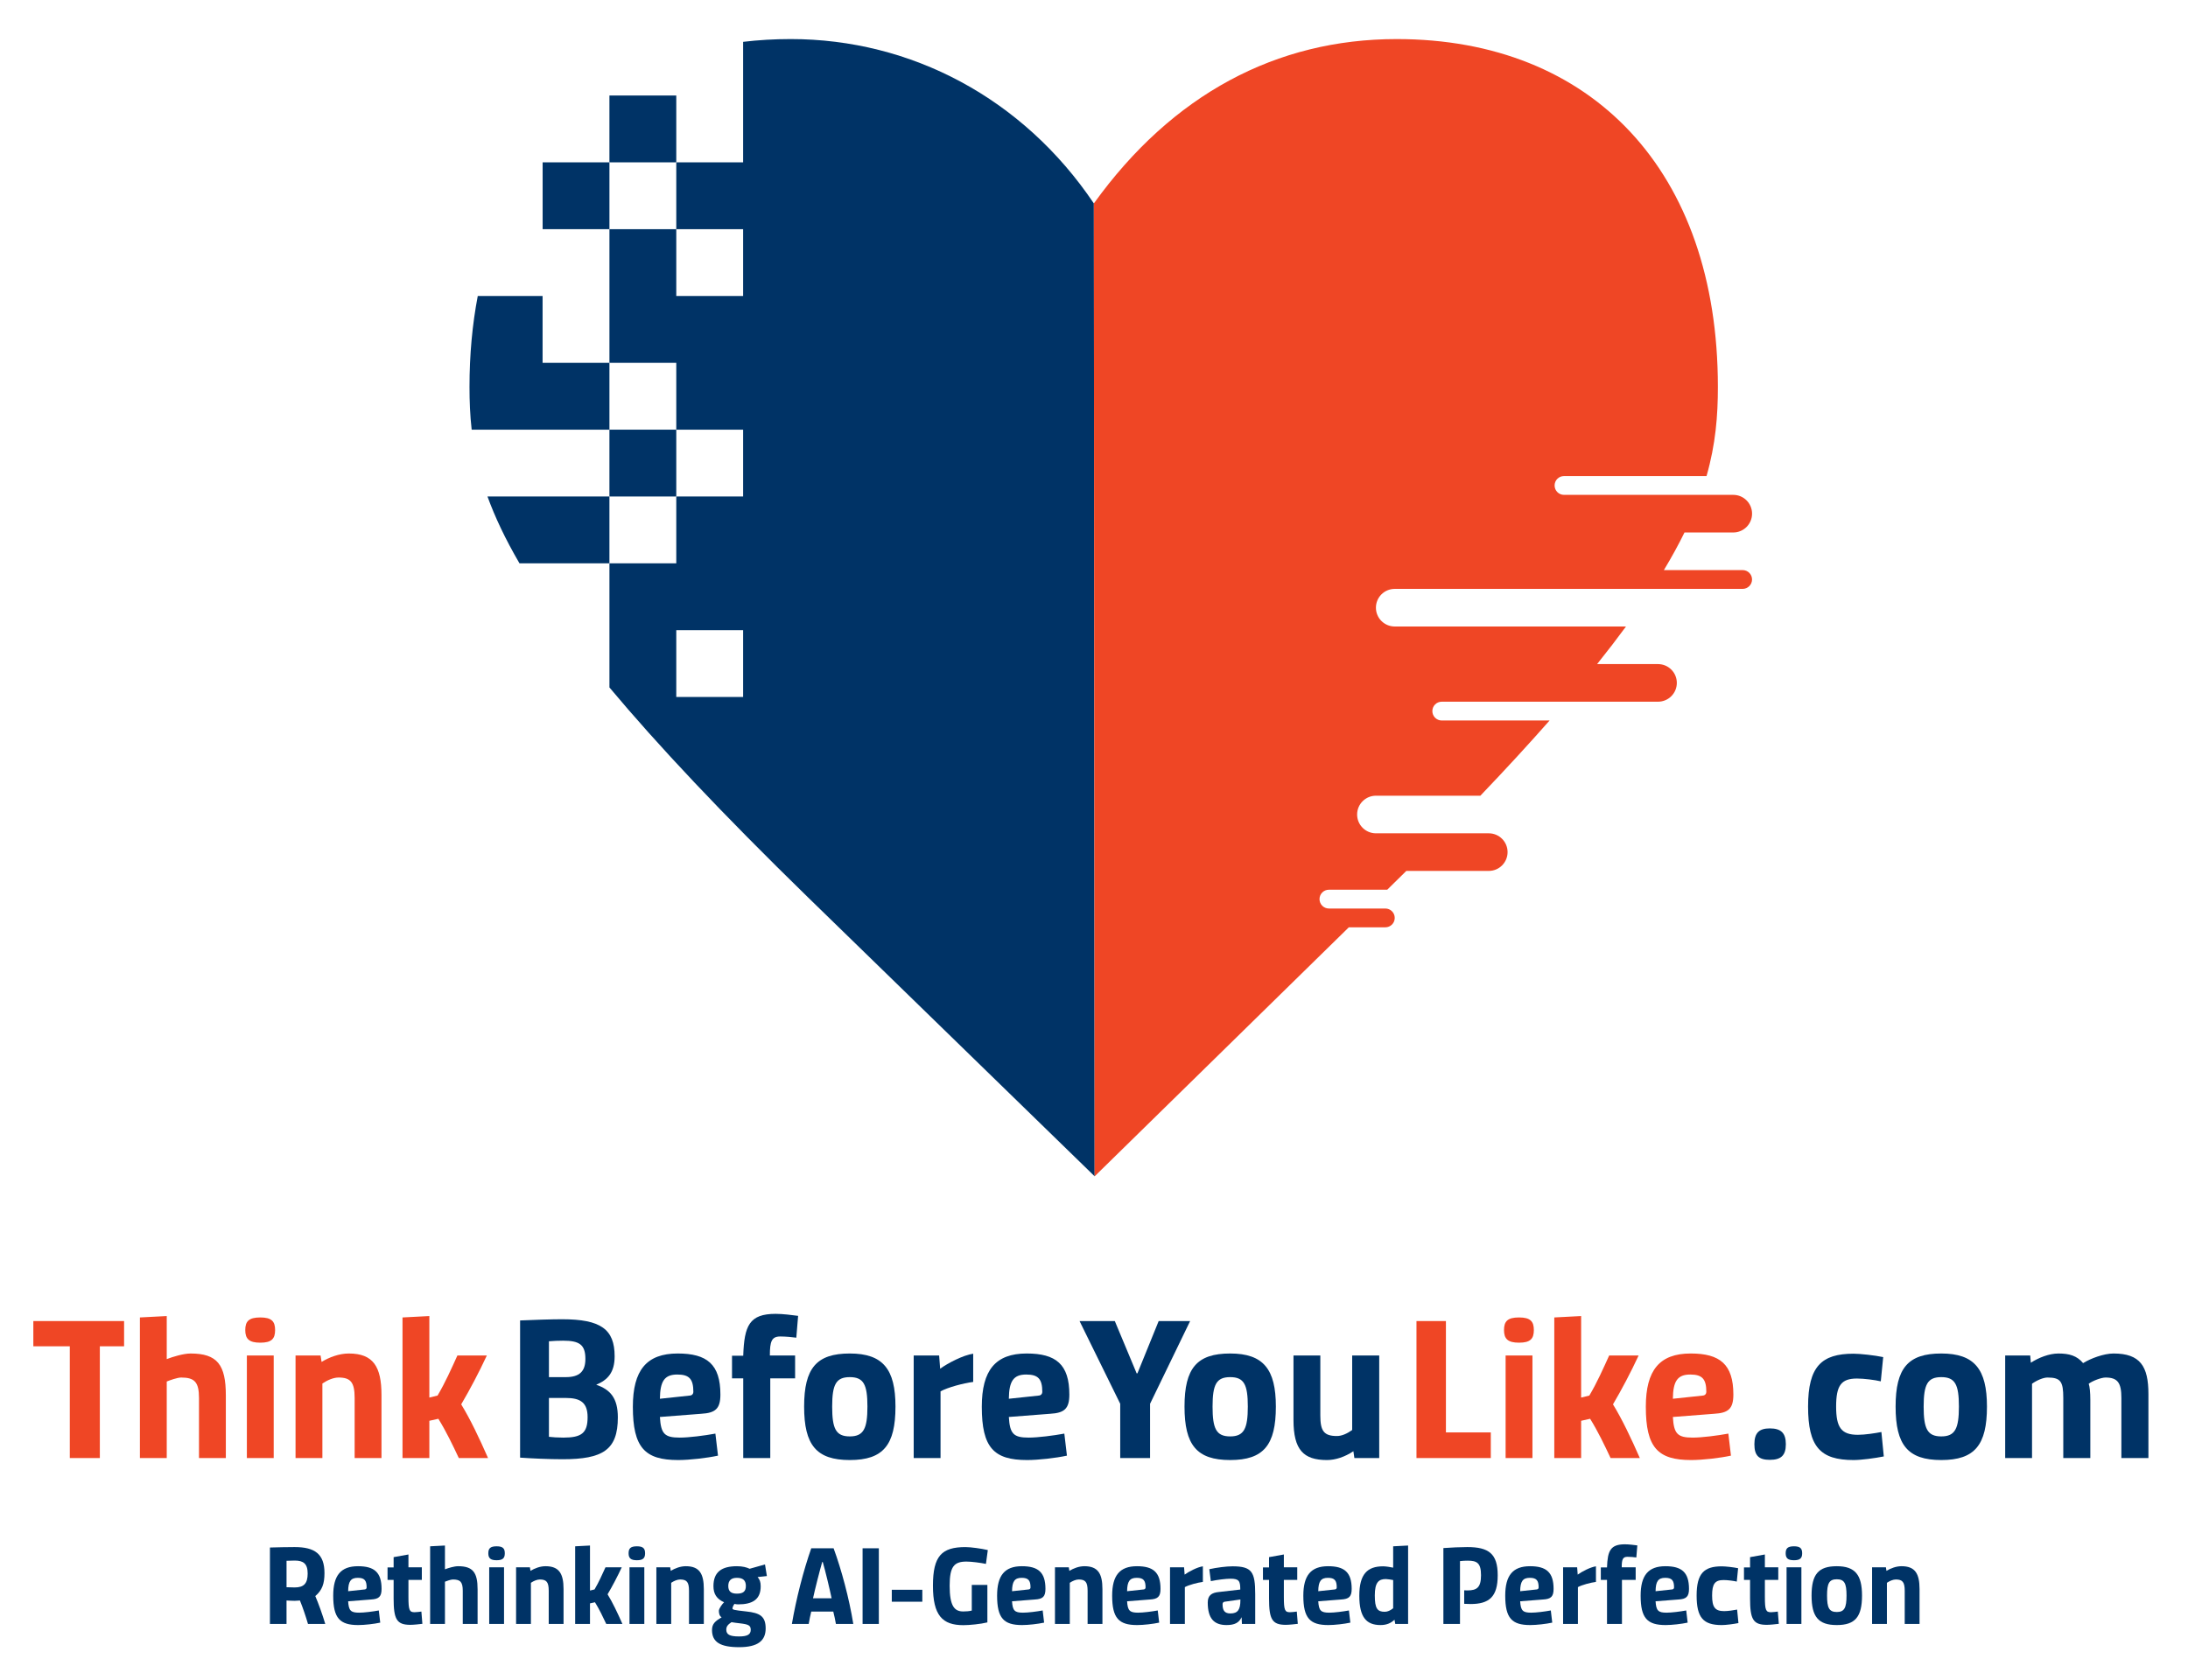 <?xml version="1.0" encoding="UTF-8"?><svg data-id="BeeldMerk" xmlns="http://www.w3.org/2000/svg" viewBox="0 0 3360 2580"><defs><style>.cls-1{fill:none;}.cls-2{fill:#036;}.cls-3{fill:#ef4625;}</style></defs><rect class="cls-1" width="3360" height="2580"/><g id="Beeldmerk"><rect class="cls-2" x="935.87" y="659.96" width="102.65" height="102.65"/><rect class="cls-2" x="833.3" y="249.36" width="102.58" height="102.65"/><path class="cls-2" d="M1679.78,312.48c-108.63-161.47-280.62-252.48-465.58-252.48-25.11,0-49.45,1.46-73.02,4.26v185.1h-102.65v102.65h102.65v102.65h-102.65v-102.65h-102.65v205.3h102.65v102.65h102.65v102.65h-102.65v102.65h-102.65v190.68c73.86,88.3,172.68,193.47,304.75,322.25l440.38,428.63-1.22-1494.35ZM1141.17,1070.57h-102.65v-102.65h102.65v102.65Z"/><path class="cls-2" d="M833.22,557.31v-102.65h-99.55c-8.34,43.52-12.69,90.14-12.69,139.66,0,21.75.82,43.39,3.34,65.64h211.55v-102.65h-102.65Z"/><path class="cls-2" d="M748.6,762.62c11.38,31.3,27.22,65.08,49.14,102.65h138.13v-102.65h-187.27Z"/><rect class="cls-2" x="935.87" y="146.71" width="102.65" height="102.65"/><path class="cls-3" d="M2676.12,875.63h-120.96c12.22-20.29,22.69-39.47,31.64-57.76h74.88c15.95,0,28.88-12.93,28.88-28.88s-12.93-28.88-28.88-28.88h-259.92c-7.97,0-14.44-6.46-14.44-14.44s6.46-14.44,14.44-14.44h218.88c14.05-49.17,17.43-92.83,17.43-136.91,0-331.75-193.77-534.32-493.22-534.32-184.96,0-344.71,85.14-465.08,252.48l1.22,1494.35,390.34-382.48h56.07c7.97,0,14.44-6.46,14.44-14.44s-6.46-14.44-14.44-14.44h-86.64c-7.97,0-14.44-6.46-14.44-14.44s6.46-14.44,14.44-14.44h89.55c9.98-9.77,19.74-19.38,29.33-28.88h126.6c15.95,0,28.88-12.93,28.88-28.88s-12.93-28.88-28.88-28.88h-173.28c-15.95,0-28.88-12.93-28.88-28.88s12.93-28.88,28.88-28.88h160.38c39.5-41.33,74.78-79.72,106.28-115.52h-165.58c-7.97,0-14.44-6.46-14.44-14.44s6.46-14.44,14.44-14.44h332.11c15.95,0,28.88-12.93,28.88-28.88s-12.93-28.88-28.88-28.88h-93.56c16.13-20.14,30.9-39.37,44.39-57.76h-355.15c-15.95,0-28.88-12.93-28.88-28.88h0c0-15.95,12.93-28.88,28.88-28.88h534.27c7.97,0,14.44-6.46,14.44-14.44h0c0-7.97-6.46-14.44-14.44-14.44Z"/></g><path class="cls-3" d="M107.19,2239.55v-171.65h-55.99v-38.76h139.35v38.76h-37.22v171.65h-46.14Z"/><path class="cls-3" d="M214.84,2239.55v-215.95l41.22-2.15v66.14c9.54-3.69,25.84-8.61,36.61-8.61,41.22,0,54.14,17.53,54.14,64.29v96.28h-41.22v-92.29c0-24.3-6.77-31.38-27.38-31.38-5.84,0-17.84,4.31-22.15,6.15v117.51h-41.22Z"/><path class="cls-3" d="M399.71,2023.6c17.23,0,22.76,5.84,22.76,19.38s-5.54,19.38-22.76,19.38-23.07-5.84-23.07-19.38,5.54-19.38,23.07-19.38ZM379.1,2239.55v-157.5h41.22v157.5h-41.22Z"/><path class="cls-3" d="M453.85,2239.55v-157.5h38.45l1.54,9.84c11.69-7.08,26.76-12.92,41.84-12.92,37.53,0,50.14,20.3,50.14,63.68v96.9h-41.22v-92.29c0-23.99-6.15-31.38-24.61-31.38-8,0-17.23,4-24.92,9.23v114.43h-41.22Z"/><path class="cls-3" d="M708.24,2157.1c13.84,22.46,27.99,52.29,41.22,82.44h-44.91c-9.54-20.3-19.07-40.3-31.38-60.29l-13.84,3.08v57.22h-41.22v-215.95l41.22-2.15v125.2l12.61-3.08c11.69-19.69,21.53-41.84,30.45-61.52h45.22c-12,25.84-26.46,53.22-39.38,75.06Z"/><path class="cls-2" d="M863.27,2026.37c59.37,0,80.6,15.38,80.6,56.91,0,24.61-10.46,36.3-28.3,43.68,21.53,7.38,33.22,20.3,33.22,50.14,0,49.83-22.76,64.29-84.9,64.29-20.92,0-47.68-1.23-65.21-2.46v-210.72c20-.92,48.91-1.85,64.6-1.85ZM868.81,2115.27c21.23,0,30.15-8.92,30.15-27.99,0-22.15-9.54-27.99-34.15-27.99-7.69,0-14.77.31-21.84.92v55.06h25.84ZM865.12,2208.17c27.69,0,37.22-6.77,37.22-31.38,0-22.76-11.38-29.53-33.53-29.53h-25.84v59.68c5.23.62,13.54,1.23,22.15,1.23Z"/><path class="cls-2" d="M1106.28,2142.03c0,21.84-7.69,28.3-29.53,29.53l-63.37,4.92c1.54,25.84,7.08,31.68,30.45,31.68,14.15,0,38.14-3.08,54.76-6.15l4,33.84c-16.92,3.69-43.68,6.77-61.22,6.77-51.06,0-69.52-19.07-69.52-81.83,0-55.99,20.92-81.83,68.91-81.83,44.91,0,65.52,16.61,65.52,63.06ZM1059.53,2143.57c3.38-.31,5.23-2.77,5.23-5.54,0-19.69-6.15-26.76-24.61-26.76-19.69,0-26.46,10.15-26.76,37.22l46.14-4.92Z"/><path class="cls-2" d="M1141.35,2239.55v-122.43h-17.23v-34.76h17.23c1.54-46.45,9.54-64.29,49.83-64.29,10.77,0,25.22,1.85,34.45,3.08l-2.77,33.53c-6.15-.92-16.92-1.85-24.61-1.85-13.23,0-16,7.38-16,29.22h38.76v35.07h-38.14v122.43h-41.53Z"/><path class="cls-2" d="M1375.13,2160.49c0,59.06-18.76,82.13-70.14,82.13s-70.14-23.07-70.14-82.13,19.07-81.52,70.14-81.52,70.14,24.3,70.14,81.52ZM1304.99,2206.32c21.23,0,27.07-12,27.07-45.83s-5.84-45.22-27.07-45.22-27.07,11.38-27.07,45.22,5.54,45.83,27.07,45.83Z"/><path class="cls-2" d="M1444.34,2137.11v102.44h-41.22v-157.5h39.07l1.54,20.3c11.38-8.31,35.38-20.92,50.76-23.07v43.37c-14.77,1.85-39.07,8.31-50.14,14.46Z"/><path class="cls-2" d="M1642.13,2142.03c0,21.84-7.69,28.3-29.53,29.53l-63.37,4.92c1.54,25.84,7.08,31.68,30.45,31.68,14.15,0,38.14-3.08,54.76-6.15l4,33.84c-16.92,3.69-43.68,6.77-61.22,6.77-51.06,0-69.52-19.07-69.52-81.83,0-55.99,20.92-81.83,68.91-81.83,44.91,0,65.52,16.61,65.52,63.06ZM1595.38,2143.57c3.38-.31,5.23-2.77,5.23-5.54,0-19.69-6.15-26.76-24.61-26.76-19.69,0-26.46,10.15-26.76,37.22l46.14-4.92Z"/><path class="cls-2" d="M1720.26,2239.55v-83.36l-62.45-127.05h54.14l33.53,80.29h1.23l32.61-80.29h48.3l-61.52,127.05v83.36h-45.83Z"/><path class="cls-2" d="M1959.28,2160.49c0,59.06-18.76,82.13-70.14,82.13s-70.14-23.07-70.14-82.13,19.07-81.52,70.14-81.52,70.14,24.3,70.14,81.52ZM1889.14,2206.32c21.23,0,27.07-12,27.07-45.83s-5.84-45.22-27.07-45.22-27.07,11.38-27.07,45.22,5.54,45.83,27.07,45.83Z"/><path class="cls-2" d="M2118,2082.05v157.5h-38.14l-1.54-10.46c-12.92,8.61-27.38,13.54-40.61,13.54-36.3,0-51.37-16-51.37-61.52v-99.05h41.22v92.29c0,23.69,5.54,31.38,25.53,31.38,7.38,0,15.69-3.69,23.38-9.23v-114.43h41.53Z"/><path class="cls-3" d="M2175.21,2239.55v-210.41h45.22v171.04h68.91v39.38h-114.13Z"/><path class="cls-3" d="M2332.7,2023.6c17.23,0,22.76,5.84,22.76,19.38s-5.54,19.38-22.76,19.38-23.07-5.84-23.07-19.38,5.54-19.38,23.07-19.38ZM2312.09,2239.55v-157.5h41.22v157.5h-41.22Z"/><path class="cls-3" d="M2476.97,2157.1c13.84,22.46,27.99,52.29,41.22,82.44h-44.91c-9.54-20.3-19.07-40.3-31.38-60.29l-13.84,3.08v57.22h-41.22v-215.95l41.22-2.15v125.2l12.61-3.08c11.69-19.69,21.53-41.84,30.45-61.52h45.22c-12,25.84-26.46,53.22-39.38,75.06Z"/><path class="cls-3" d="M2661.84,2142.03c0,21.84-7.69,28.3-29.53,29.53l-63.37,4.92c1.54,25.84,7.08,31.68,30.45,31.68,14.15,0,38.14-3.08,54.76-6.15l4,33.84c-16.92,3.69-43.68,6.77-61.22,6.77-51.06,0-69.52-19.07-69.52-81.83,0-55.99,20.92-81.83,68.91-81.83,44.91,0,65.52,16.61,65.52,63.06ZM2615.09,2143.57c3.38-.31,5.23-2.77,5.23-5.54,0-19.69-6.15-26.76-24.61-26.76-19.69,0-26.46,10.15-26.76,37.22l46.14-4.92Z"/><path class="cls-2" d="M2717.82,2194.02c16.92,0,24.61,6.77,24.61,24.3s-7.69,23.99-24.61,23.99-23.69-6.46-23.69-23.99,7.38-24.3,23.69-24.3Z"/><path class="cls-2" d="M2891.93,2084.51l-3.69,37.22c-8.92-2.15-25.84-4.31-36.61-4.31-24.3,0-31.99,10.77-31.99,43.07s8,43.37,33.53,43.37c10.46,0,26.76-2.46,35.99-4.31l3.69,37.53c-13.84,2.77-34.76,5.54-46.45,5.54-51.37,0-69.83-20.61-69.83-82.13s20.61-81.21,69.83-81.21c10.15,0,32.61,2.46,45.53,5.23Z"/><path class="cls-2" d="M3051.27,2160.49c0,59.06-18.76,82.13-70.14,82.13s-70.14-23.07-70.14-82.13,19.07-81.52,70.14-81.52,70.14,24.3,70.14,81.52ZM2981.13,2206.32c21.23,0,27.07-12,27.07-45.83s-5.84-45.22-27.07-45.22-27.07,11.38-27.07,45.22,5.54,45.83,27.07,45.83Z"/><path class="cls-2" d="M3079.26,2239.55v-157.5h38.45l.92,11.07c12-7.69,27.99-14.15,42.45-14.15,16.61,0,28.3,3.38,37.84,14.77,11.38-7.08,31.68-14.77,46.76-14.77,40.91,0,53.53,19.69,53.53,62.14v98.44h-41.53v-92.29c0-23.07-5.54-31.38-24.3-31.38-6.46,0-19.69,4.92-25.84,9.54,1.54,4.31,2.46,13.54,2.46,24.61v89.52h-41.53v-92.29c0-25.22-4-31.38-24.3-31.38-6.15,0-16,4-23.69,9.54v114.13h-41.22Z"/><path class="cls-2" d="M452.58,2376.31c30.92,0,45.7,10.7,45.7,39.92,0,16.48-3.57,26.33-14.1,35.34,4.59,10.53,11.21,28.88,15.29,42.81h-26.5c-3.4-11.72-8.15-25.65-12.4-36.02,0,0-6.12.51-8.33.51-3.74,0-12.23-.51-12.23-.51v36.02h-25.48v-117.39c9.34-.34,29.22-.68,38.06-.68ZM452.42,2438.32c14.27,0,20.05-6.12,20.05-21.41s-6.79-19.88-19.88-19.88c-3.4,0-10.02.17-12.57.34v40.6s8.5.34,12.4.34Z"/><path class="cls-2" d="M585.95,2440.53c0,12.06-4.25,15.63-16.31,16.31l-35,2.72c.85,14.27,3.91,17.5,16.82,17.5,7.81,0,21.07-1.7,30.24-3.4l2.21,18.69c-9.34,2.04-24.12,3.74-33.81,3.74-28.2,0-38.4-10.53-38.4-45.19,0-30.92,11.55-45.19,38.06-45.19,24.8,0,36.19,9.17,36.19,34.83ZM560.13,2441.38c1.87-.17,2.89-1.53,2.89-3.06,0-10.87-3.4-14.78-13.59-14.78-10.87,0-14.61,5.61-14.78,20.56l25.48-2.72Z"/><path class="cls-2" d="M630.12,2495.74c-20.9,0-25.65-8.5-25.65-40.43v-28.54h-9.34v-19.2h9.34v-15.8l22.76-4.08v19.71h20.56v19.37h-20.56v26.16c0,20.22,1.53,23.44,9.34,23.44,2.89,0,8.32-.68,10.53-1.02l1.53,18.86c-4.25.51-13.25,1.53-18.52,1.53Z"/><path class="cls-2" d="M660.53,2494.38v-119.26l22.77-1.19v36.53c5.27-2.04,14.27-4.76,20.22-4.76,22.77,0,29.9,9.68,29.9,35.51v53.18h-22.77v-50.97c0-13.42-3.74-17.33-15.12-17.33-3.23,0-9.85,2.38-12.23,3.4v64.9h-22.77Z"/><path class="cls-2" d="M762.63,2375.12c9.51,0,12.57,3.23,12.57,10.7s-3.06,10.7-12.57,10.7-12.74-3.23-12.74-10.7,3.06-10.7,12.74-10.7ZM751.25,2494.38v-86.98h22.77v86.98h-22.77Z"/><path class="cls-2" d="M792.53,2494.38v-86.98h21.24l.85,5.44c6.46-3.91,14.78-7.14,23.11-7.14,20.73,0,27.69,11.21,27.69,35.17v53.52h-22.77v-50.97c0-13.25-3.4-17.33-13.59-17.33-4.42,0-9.51,2.21-13.76,5.1v63.2h-22.77Z"/><path class="cls-2" d="M933.03,2448.85c7.65,12.4,15.46,28.88,22.77,45.53h-24.8c-5.27-11.21-10.53-22.26-17.33-33.3l-7.65,1.7v31.6h-22.77v-119.26l22.77-1.19v69.15l6.97-1.7c6.46-10.87,11.89-23.11,16.82-33.98h24.97c-6.63,14.27-14.61,29.39-21.75,41.45Z"/><path class="cls-2" d="M978.05,2375.12c9.51,0,12.57,3.23,12.57,10.7s-3.06,10.7-12.57,10.7-12.74-3.23-12.74-10.7,3.06-10.7,12.74-10.7ZM966.67,2494.38v-86.98h22.77v86.98h-22.77Z"/><path class="cls-2" d="M1007.95,2494.38v-86.98h21.24l.85,5.44c6.46-3.91,14.78-7.14,23.11-7.14,20.73,0,27.69,11.21,27.69,35.17v53.52h-22.77v-50.97c0-13.25-3.4-17.33-13.59-17.33-4.42,0-9.51,2.21-13.76,5.1v63.2h-22.77Z"/><path class="cls-2" d="M1093.4,2503.73c0-9.68,5.1-13.76,14.78-19.54-3.06-1.7-4.25-5.61-4.25-10.02,0-3.4,5.61-11.04,7.99-13.08-11.21-5.1-16.31-12.57-16.31-24.8,0-22.09,13.08-30.58,36.02-30.58,8.67,0,14.95,1.7,19.54,3.91l23.61-6.63,2.89,17.84-14.27,1.53c3.23,3.57,4.76,7.65,4.76,14.1,0,20.05-12.06,27.86-34.66,27.86-1.19,0-4.42-.34-5.61-.68-1.19,1.19-3.06,5.27-3.06,6.62,0,2.21,1.02,2.72,21.07,4.93,21.24,2.21,29.9,7.47,29.9,26.16s-11.89,28.71-40.77,28.71-41.62-7.81-41.62-26.33ZM1135.03,2513.58c13.08,0,17.84-3.23,17.84-10.19s-3.74-8.49-17.16-10.02c-4.25-.51-8.67-1.02-12.4-1.7-5.44,3.57-7.99,6.62-7.99,11.38,0,7.48,4.93,10.53,19.71,10.53ZM1131.63,2447.83c9.34,0,13.76-3.23,13.76-11.72s-4.25-12.57-13.76-12.57c-8.83,0-13.25,4.08-13.25,12.57s4.59,11.72,13.25,11.72Z"/><path class="cls-2" d="M1279.61,2475.36h-33.81c-1.36,4.93-2.89,13.42-3.91,19.03h-25.82c6.46-38.06,17.67-81.89,29.73-116.21h34.32c11.89,32.28,23.95,76.96,30.24,116.21h-26.67c-.85-5.1-2.89-14.61-4.08-19.03ZM1277.06,2454.97c-3.06-14.78-9.68-42.3-13.59-55.72h-.85c-3.91,13.59-10.87,40.77-14.1,55.72h28.54Z"/><path class="cls-2" d="M1324.62,2494.38v-116.21h24.97v116.21h-24.97Z"/><path class="cls-2" d="M1369.48,2460.24v-18.35h46.89v18.35h-46.89Z"/><path class="cls-2" d="M1492.31,2473.83v-39.42h23.95v57.59c-10.19,2.55-27.52,4.25-36.87,4.25-32.11,0-46.72-14.78-46.72-60.65s13.59-59.29,49.95-59.29c8.32,0,25.14,2.38,34.32,4.59l-2.89,21.24c-7.82-1.7-22.26-3.57-29.9-3.57-19.03,0-25.82,7.64-25.82,37.04,0,31.6,7.48,39.58,20.9,39.58,4.08,0,9.34-.34,13.08-1.36Z"/><path class="cls-2" d="M1605.45,2440.53c0,12.06-4.25,15.63-16.31,16.31l-35,2.72c.85,14.27,3.91,17.5,16.82,17.5,7.81,0,21.07-1.7,30.24-3.4l2.21,18.69c-9.34,2.04-24.12,3.74-33.81,3.74-28.2,0-38.4-10.53-38.4-45.19,0-30.92,11.55-45.19,38.06-45.19,24.8,0,36.19,9.17,36.19,34.83ZM1579.63,2441.38c1.87-.17,2.89-1.53,2.89-3.06,0-10.87-3.4-14.78-13.59-14.78-10.87,0-14.61,5.61-14.78,20.56l25.48-2.72Z"/><path class="cls-2" d="M1620.06,2494.38v-86.98h21.24l.85,5.44c6.46-3.91,14.78-7.14,23.11-7.14,20.73,0,27.69,11.21,27.69,35.17v53.52h-22.77v-50.97c0-13.25-3.4-17.33-13.59-17.33-4.42,0-9.51,2.21-13.76,5.1v63.2h-22.77Z"/><path class="cls-2" d="M1782.14,2440.53c0,12.06-4.25,15.63-16.31,16.31l-35,2.72c.85,14.27,3.91,17.5,16.82,17.5,7.81,0,21.07-1.7,30.24-3.4l2.21,18.69c-9.34,2.04-24.12,3.74-33.81,3.74-28.2,0-38.4-10.53-38.4-45.19,0-30.92,11.55-45.19,38.06-45.19,24.8,0,36.19,9.17,36.19,34.83ZM1756.31,2441.38c1.87-.17,2.89-1.53,2.89-3.06,0-10.87-3.4-14.78-13.59-14.78-10.87,0-14.61,5.61-14.78,20.56l25.48-2.72Z"/><path class="cls-2" d="M1819.51,2437.81v56.57h-22.77v-86.98h21.58l.85,11.21c6.29-4.59,19.54-11.55,28.03-12.74v23.96c-8.15,1.02-21.58,4.59-27.69,7.98Z"/><path class="cls-2" d="M1854.68,2461.42c0-10.7,5.78-15.12,17.33-16.14l32.62-3.74c0-12.91-1.7-16.65-14.95-16.65-6.8,0-19.88,1.53-30.24,3.74l-2.38-18.35c11.55-2.55,26.16-4.42,35.68-4.42,29.73,0,34.83,8.5,34.83,42.81v45.7h-20.39l-.51-10.36c-3.91,8.49-10.7,12.06-23.11,12.06-19.2,0-28.88-10.02-28.88-34.66ZM1889.51,2478.24c11.38,0,15.29-5.95,15.29-20.39v-1.02l-24.12,3.4c-2.21.34-3.23,1.7-3.23,3.91,0,9.51,3.06,14.1,12.06,14.1Z"/><path class="cls-2" d="M1974.45,2495.74c-20.9,0-25.65-8.5-25.65-40.43v-28.54h-9.34v-19.2h9.34v-15.8l22.76-4.08v19.71h20.56v19.37h-20.56v26.16c0,20.22,1.53,23.44,9.34,23.44,2.89,0,8.32-.68,10.53-1.02l1.53,18.86c-4.25.51-13.25,1.53-18.52,1.53Z"/><path class="cls-2" d="M2075.71,2440.53c0,12.06-4.25,15.63-16.31,16.31l-35,2.72c.85,14.27,3.91,17.5,16.82,17.5,7.81,0,21.07-1.7,30.24-3.4l2.21,18.69c-9.34,2.04-24.12,3.74-33.81,3.74-28.2,0-38.4-10.53-38.4-45.19,0-30.92,11.55-45.19,38.06-45.19,24.8,0,36.19,9.17,36.19,34.83ZM2049.88,2441.38c1.87-.17,2.89-1.53,2.89-3.06,0-10.87-3.4-14.78-13.59-14.78-10.87,0-14.61,5.61-14.78,20.56l25.48-2.72Z"/><path class="cls-2" d="M2142.64,2494.38l-1.19-6.46c-5.78,5.44-12.4,8.16-21.41,8.16-21.58,0-32.62-11.72-32.62-45.02s12.4-45.19,36.53-45.19c4.42,0,11.38,1.19,15.46,2.04v-32.79l22.94-1.19v120.45h-19.71ZM2126.5,2475.7c4.42,0,8.66-2.04,12.91-5.44v-43.32c-2.55-.51-9-1.53-11.21-1.53-11.04,0-16.99,5.1-16.99,25.14s3.91,25.14,15.29,25.14Z"/><path class="cls-2" d="M2216.54,2494.38v-116.55c11.04-.85,26.84-1.53,36.7-1.53,32.79,0,46.72,10.02,46.72,43.32s-13.25,44.17-41.79,44.17c-3.57,0-8.49-.17-9.68-.34v-20.73c1.19.17,3.06.17,4.93.17,14.44,0,20.9-4.42,20.9-23.27s-6.12-22.43-20.39-22.43c-3.23,0-8.32.17-11.89.68v96.5h-25.48Z"/><path class="cls-2" d="M2385.76,2440.53c0,12.06-4.25,15.63-16.31,16.31l-35,2.72c.85,14.27,3.91,17.5,16.82,17.5,7.81,0,21.07-1.7,30.24-3.4l2.21,18.69c-9.34,2.04-24.12,3.74-33.81,3.74-28.2,0-38.4-10.53-38.4-45.19,0-30.92,11.55-45.19,38.06-45.19,24.8,0,36.19,9.17,36.19,34.83ZM2359.93,2441.38c1.87-.17,2.89-1.53,2.89-3.06,0-10.87-3.4-14.78-13.59-14.78-10.87,0-14.61,5.61-14.78,20.56l25.48-2.72Z"/><path class="cls-2" d="M2423.13,2437.81v56.57h-22.77v-86.98h21.58l.85,11.21c6.29-4.59,19.54-11.55,28.03-12.74v23.96c-8.15,1.02-21.58,4.59-27.69,7.98Z"/><path class="cls-2" d="M2467.81,2494.38v-67.62h-9.51v-19.2h9.51c.85-25.65,5.27-35.51,27.52-35.51,5.95,0,13.93,1.02,19.03,1.7l-1.53,18.52c-3.4-.51-9.34-1.02-13.59-1.02-7.31,0-8.83,4.08-8.83,16.14h21.41v19.37h-21.07v67.62h-22.94Z"/><path class="cls-2" d="M2593.7,2440.53c0,12.06-4.25,15.63-16.31,16.31l-35,2.72c.85,14.27,3.91,17.5,16.82,17.5,7.81,0,21.07-1.7,30.24-3.4l2.21,18.69c-9.34,2.04-24.12,3.74-33.81,3.74-28.2,0-38.4-10.53-38.4-45.19,0-30.92,11.55-45.19,38.06-45.19,24.8,0,36.19,9.17,36.19,34.83ZM2567.88,2441.38c1.87-.17,2.89-1.53,2.89-3.06,0-10.87-3.4-14.78-13.59-14.78-10.87,0-14.61,5.61-14.78,20.56l25.48-2.72Z"/><path class="cls-2" d="M2669.13,2408.76l-2.04,20.56c-4.93-1.19-14.27-2.38-20.22-2.38-13.42,0-17.67,5.95-17.67,23.79s4.42,23.96,18.52,23.96c5.78,0,14.78-1.36,19.88-2.38l2.04,20.73c-7.65,1.53-19.2,3.06-25.65,3.06-28.37,0-38.57-11.38-38.57-45.36s11.38-44.85,38.57-44.85c5.61,0,18.01,1.36,25.14,2.89Z"/><path class="cls-2" d="M2713.13,2495.74c-20.9,0-25.65-8.5-25.65-40.43v-28.54h-9.34v-19.2h9.34v-15.8l22.76-4.08v19.71h20.56v19.37h-20.56v26.16c0,20.22,1.53,23.44,9.34,23.44,2.89,0,8.32-.68,10.53-1.02l1.53,18.86c-4.25.51-13.25,1.53-18.52,1.53Z"/><path class="cls-2" d="M2754.92,2375.12c9.51,0,12.57,3.23,12.57,10.7s-3.06,10.7-12.57,10.7-12.74-3.23-12.74-10.7,3.06-10.7,12.74-10.7ZM2743.54,2494.38v-86.98h22.77v86.98h-22.77Z"/><path class="cls-2" d="M2859.41,2450.72c0,32.62-10.36,45.36-38.74,45.36s-38.74-12.74-38.74-45.36,10.53-45.02,38.74-45.02,38.74,13.42,38.74,45.02ZM2820.67,2476.04c11.72,0,14.95-6.62,14.95-25.31s-3.23-24.97-14.95-24.97-14.95,6.29-14.95,24.97,3.06,25.31,14.95,25.31Z"/><path class="cls-2" d="M2874.86,2494.38v-86.98h21.24l.85,5.44c6.46-3.91,14.78-7.14,23.11-7.14,20.73,0,27.69,11.21,27.69,35.17v53.52h-22.77v-50.97c0-13.25-3.4-17.33-13.59-17.33-4.42,0-9.51,2.21-13.76,5.1v63.2h-22.77Z"/></svg>